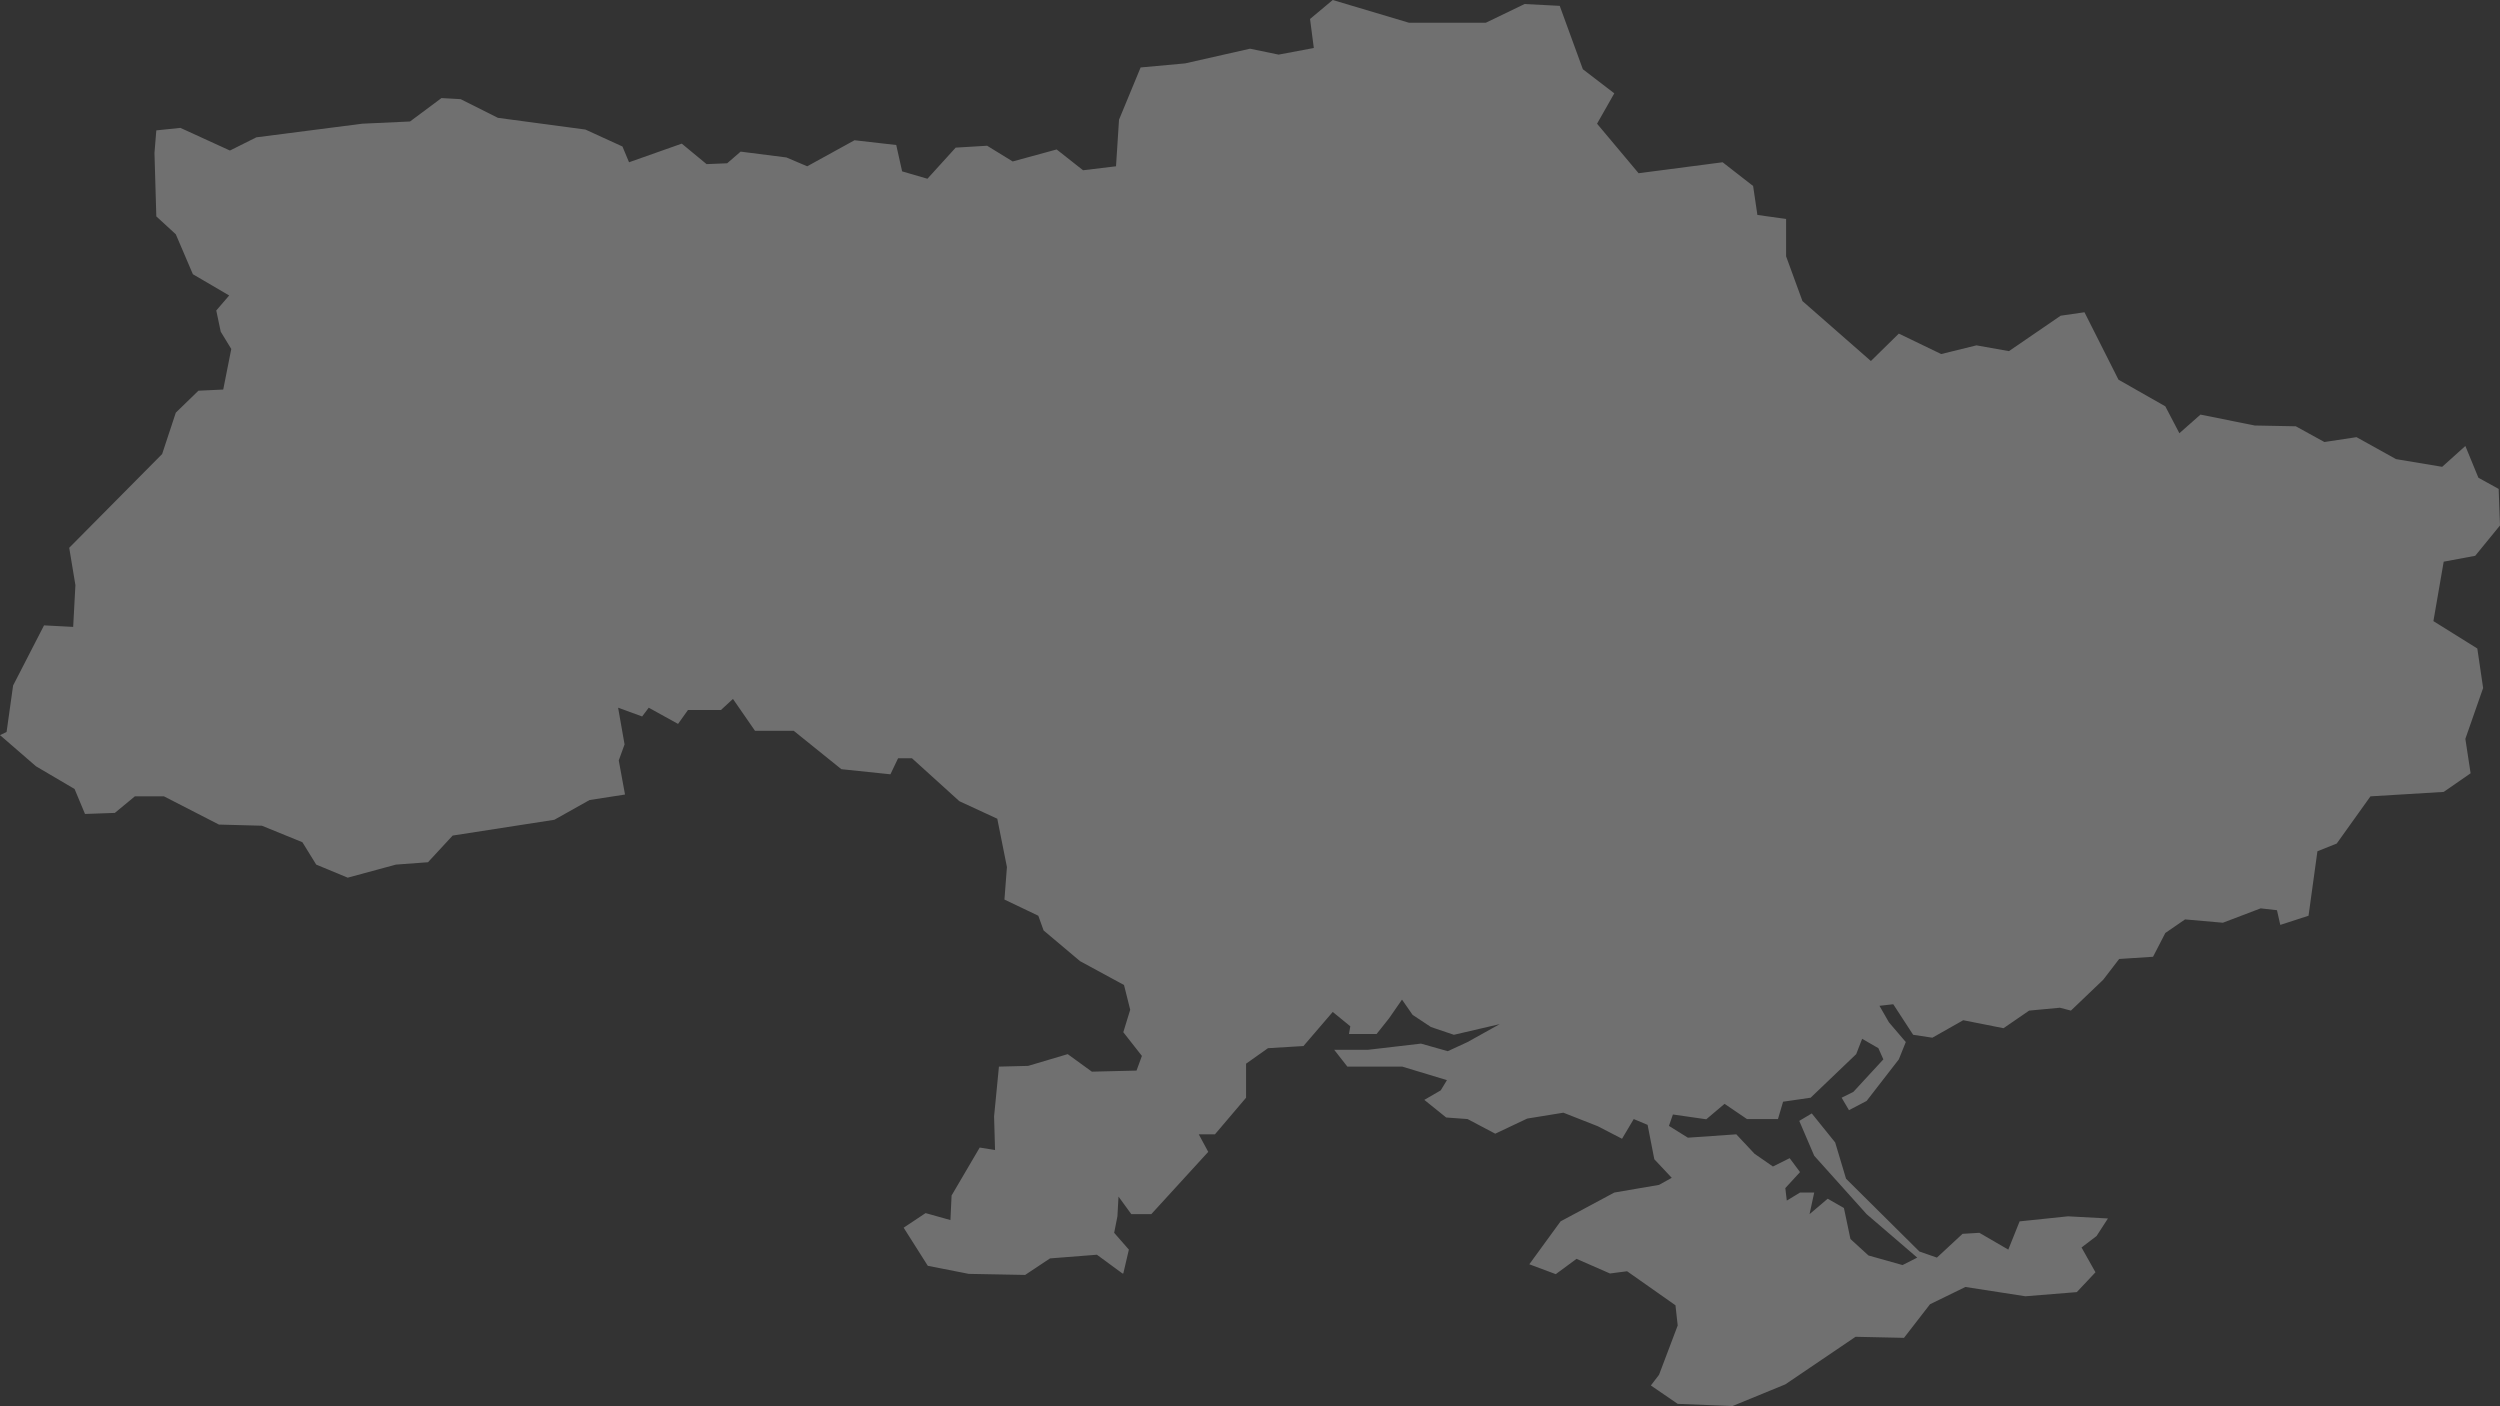 <?xml version="1.0" encoding="utf-8"?>
<!-- Generator: Adobe Illustrator 16.0.0, SVG Export Plug-In . SVG Version: 6.00 Build 0)  -->
<!DOCTYPE svg PUBLIC "-//W3C//DTD SVG 1.1//EN" "http://www.w3.org/Graphics/SVG/1.1/DTD/svg11.dtd">
<svg version="1.1" id="Layer_1" xmlns="http://www.w3.org/2000/svg" xmlns:xlink="http://www.w3.org/1999/xlink" x="0px" y="0px"
	 width="505.202px" height="284.132px" viewBox="0 0 505.202 284.132" enable-background="new 0 0 505.202 284.132"
	 xml:space="preserve">
<rect x="0" y="0" width="505.202" height="284.132" fill="#333333" stroke="none"/>
<polygon opacity="0.3" fill="#FFFFFF" points="500.617,131.05 491.745,125.516 493.824,113.505 500.191,112.317 505.202,106.183 
	504.931,98.802 500.837,96.542 498.202,90.124 493.515,94.334 484.19,92.778 476.209,88.342 469.713,89.323 463.94,86.146 
	455.637,85.985 444.672,83.783 440.41,87.547 437.569,82.11 428.103,76.725 421.232,63.1 416.415,63.798 405.967,70.958 
	399.406,69.79 392.278,71.546 383.716,67.414 378.072,72.954 364.24,60.84 360.935,51.793 360.935,44.245 355.136,43.438 
	354.271,37.587 348.11,32.79 331.128,35.005 322.733,24.996 326.221,18.862 319.866,13.993 315.191,1.182 308.088,0.813 
	300.262,4.591 284.713,4.591 269.319,0 264.734,3.835 265.496,9.699 258.38,11.036 252.607,9.841 239.486,12.811 230.498,13.631 
	226.133,24.189 225.526,33.604 218.862,34.404 213.528,30.201 204.644,32.628 199.478,29.452 193.123,29.833 187.415,36.122 
	182.301,34.63 181.113,29.303 172.68,28.341 163.123,33.604 158.926,31.821 149.666,30.64 146.941,32.997 142.783,33.165 
	137.771,29.025 127.117,32.79 125.787,29.606 118.297,26.178 100.617,23.814 93.088,20.037 89.213,19.817 82.859,24.55 
	73.226,24.996 51.8,27.753 46.467,30.42 36.458,25.842 31.589,26.346 31.215,30.911 31.589,43.729 35.527,47.345 38.976,55.416 
	46.312,59.71 43.703,62.745 44.606,67.033 46.737,70.52 45.11,78.72 40.1,78.953 35.527,83.389 32.764,91.751 13.986,110.697 
	15.239,118.245 14.787,126.685 8.898,126.375 2.647,138.527 1.33,147.916 0,148.556 7.271,154.852 15.071,159.442 17.177,164.485 
	23.207,164.272 27.25,160.928 33.139,160.928 44.245,166.629 52.924,166.861 61.111,170.2 63.901,174.72 70.268,177.361 
	80.006,174.72 86.488,174.242 91.474,168.851 112.021,165.661 119.137,161.67 126.304,160.56 125.038,153.67 126.213,150.428 
	124.909,143.015 129.765,144.784 131.095,143.015 137.022,146.289 139.024,143.48 145.688,143.48 148.116,141.239 152.572,147.684 
	160.398,147.684 170.02,155.438 179.938,156.472 181.487,153.23 184.29,153.23 193.872,161.909 201.53,165.447 203.48,175.211 
	202.978,181.784 209.822,185.052 210.894,188.028 218.255,194.228 227.141,199.051 228.393,204.049 226.998,208.589 230.756,213.38 
	229.672,216.344 220.645,216.563 215.763,213.019 207.769,215.395 201.866,215.543 200.885,225.597 201.079,232.396 
	197.979,231.899 192.297,241.585 192.064,246.551 187.041,245.143 182.611,248.094 187.493,255.798 195.771,257.425 
	207.161,257.638 212.186,254.3 221.664,253.557 226.83,257.347 226.998,257.347 228.122,252.523 225.151,249.127 225.81,245.795 
	226.029,241.805 228.612,245.356 232.654,245.356 244.161,232.771 242.25,229.226 245.518,229.226 251.807,221.826 251.807,214.949 
	256.236,211.817 263.404,211.385 269.319,204.494 272.87,207.394 272.6,208.956 278.179,208.956 280.71,205.773 283.318,202.002 
	285.462,205.089 289.169,207.542 293.805,209.111 303.064,206.955 296.568,210.577 292.565,212.424 287.154,210.894 
	276.422,212.146 269.616,212.146 272.276,215.543 283.37,215.543 292.397,218.274 291.145,220.341 287.825,222.265 292.242,225.823 
	296.568,226.14 302.16,229.097 308.618,226.042 315.928,224.854 322.875,227.586 327.783,230.123 330.146,226.14 332.948,227.314 
	334.305,234.263 337.83,238.015 335.261,239.441 326.221,240.991 315.359,246.815 309.044,255.487 314.391,257.482 318.588,254.39 
	325.342,257.347 328.803,256.896 338.579,263.772 339.031,267.854 335.261,277.816 333.607,279.979 339.031,283.692 
	350.112,284.132 360.779,279.754 374.973,270.139 384.762,270.353 390.018,263.565 397.173,260.072 409.299,261.951 
	419.683,261.111 423.453,257.102 420.638,252.091 423.673,249.779 425.972,246.228 417.9,245.795 408.124,246.815 405.838,252.523 
	399.988,249.127 396.591,249.334 391.412,254.138 387.874,252.904 373.048,238.195 370.853,230.866 366.126,225.003 
	363.595,226.507 366.617,233.559 377.207,245.356 387.435,254.138 384.465,255.643 377.581,253.705 373.939,250.38 372.622,244.116 
	369.342,242.237 365.674,245.356 366.617,240.991 363.75,240.991 361.076,242.618 360.779,240.094 363.75,236.858 361.657,234.043 
	358.274,235.729 354.555,233.151 350.874,229.226 341.085,229.904 337.262,227.521 338.062,225.216 344.804,226.185 
	348.498,223.065 353.03,226.14 359.294,226.14 360.327,222.633 365.894,221.826 375.102,213.019 376.303,209.925 379.583,211.817 
	380.59,214.077 374.533,220.645 372.157,221.826 373.643,224.344 377.207,222.478 383.716,214.077 385.123,210.577 381.714,206.587 
	379.803,203.255 382.592,202.938 386.608,209.111 390.496,209.699 396.733,206.167 404.869,207.781 410.048,204.224 
	416.273,203.643 418.494,204.224 425.016,197.992 428.245,193.788 435.09,193.343 437.569,188.539 441.56,185.794 449.205,186.466 
	456.838,183.561 460.131,183.935 460.802,186.905 466.511,185.052 468.306,172.027 472.206,170.465 479.024,160.928 493.824,160.03 
	499.262,156.266 498.202,149.305 501.793,139.031 "/>
</svg>
